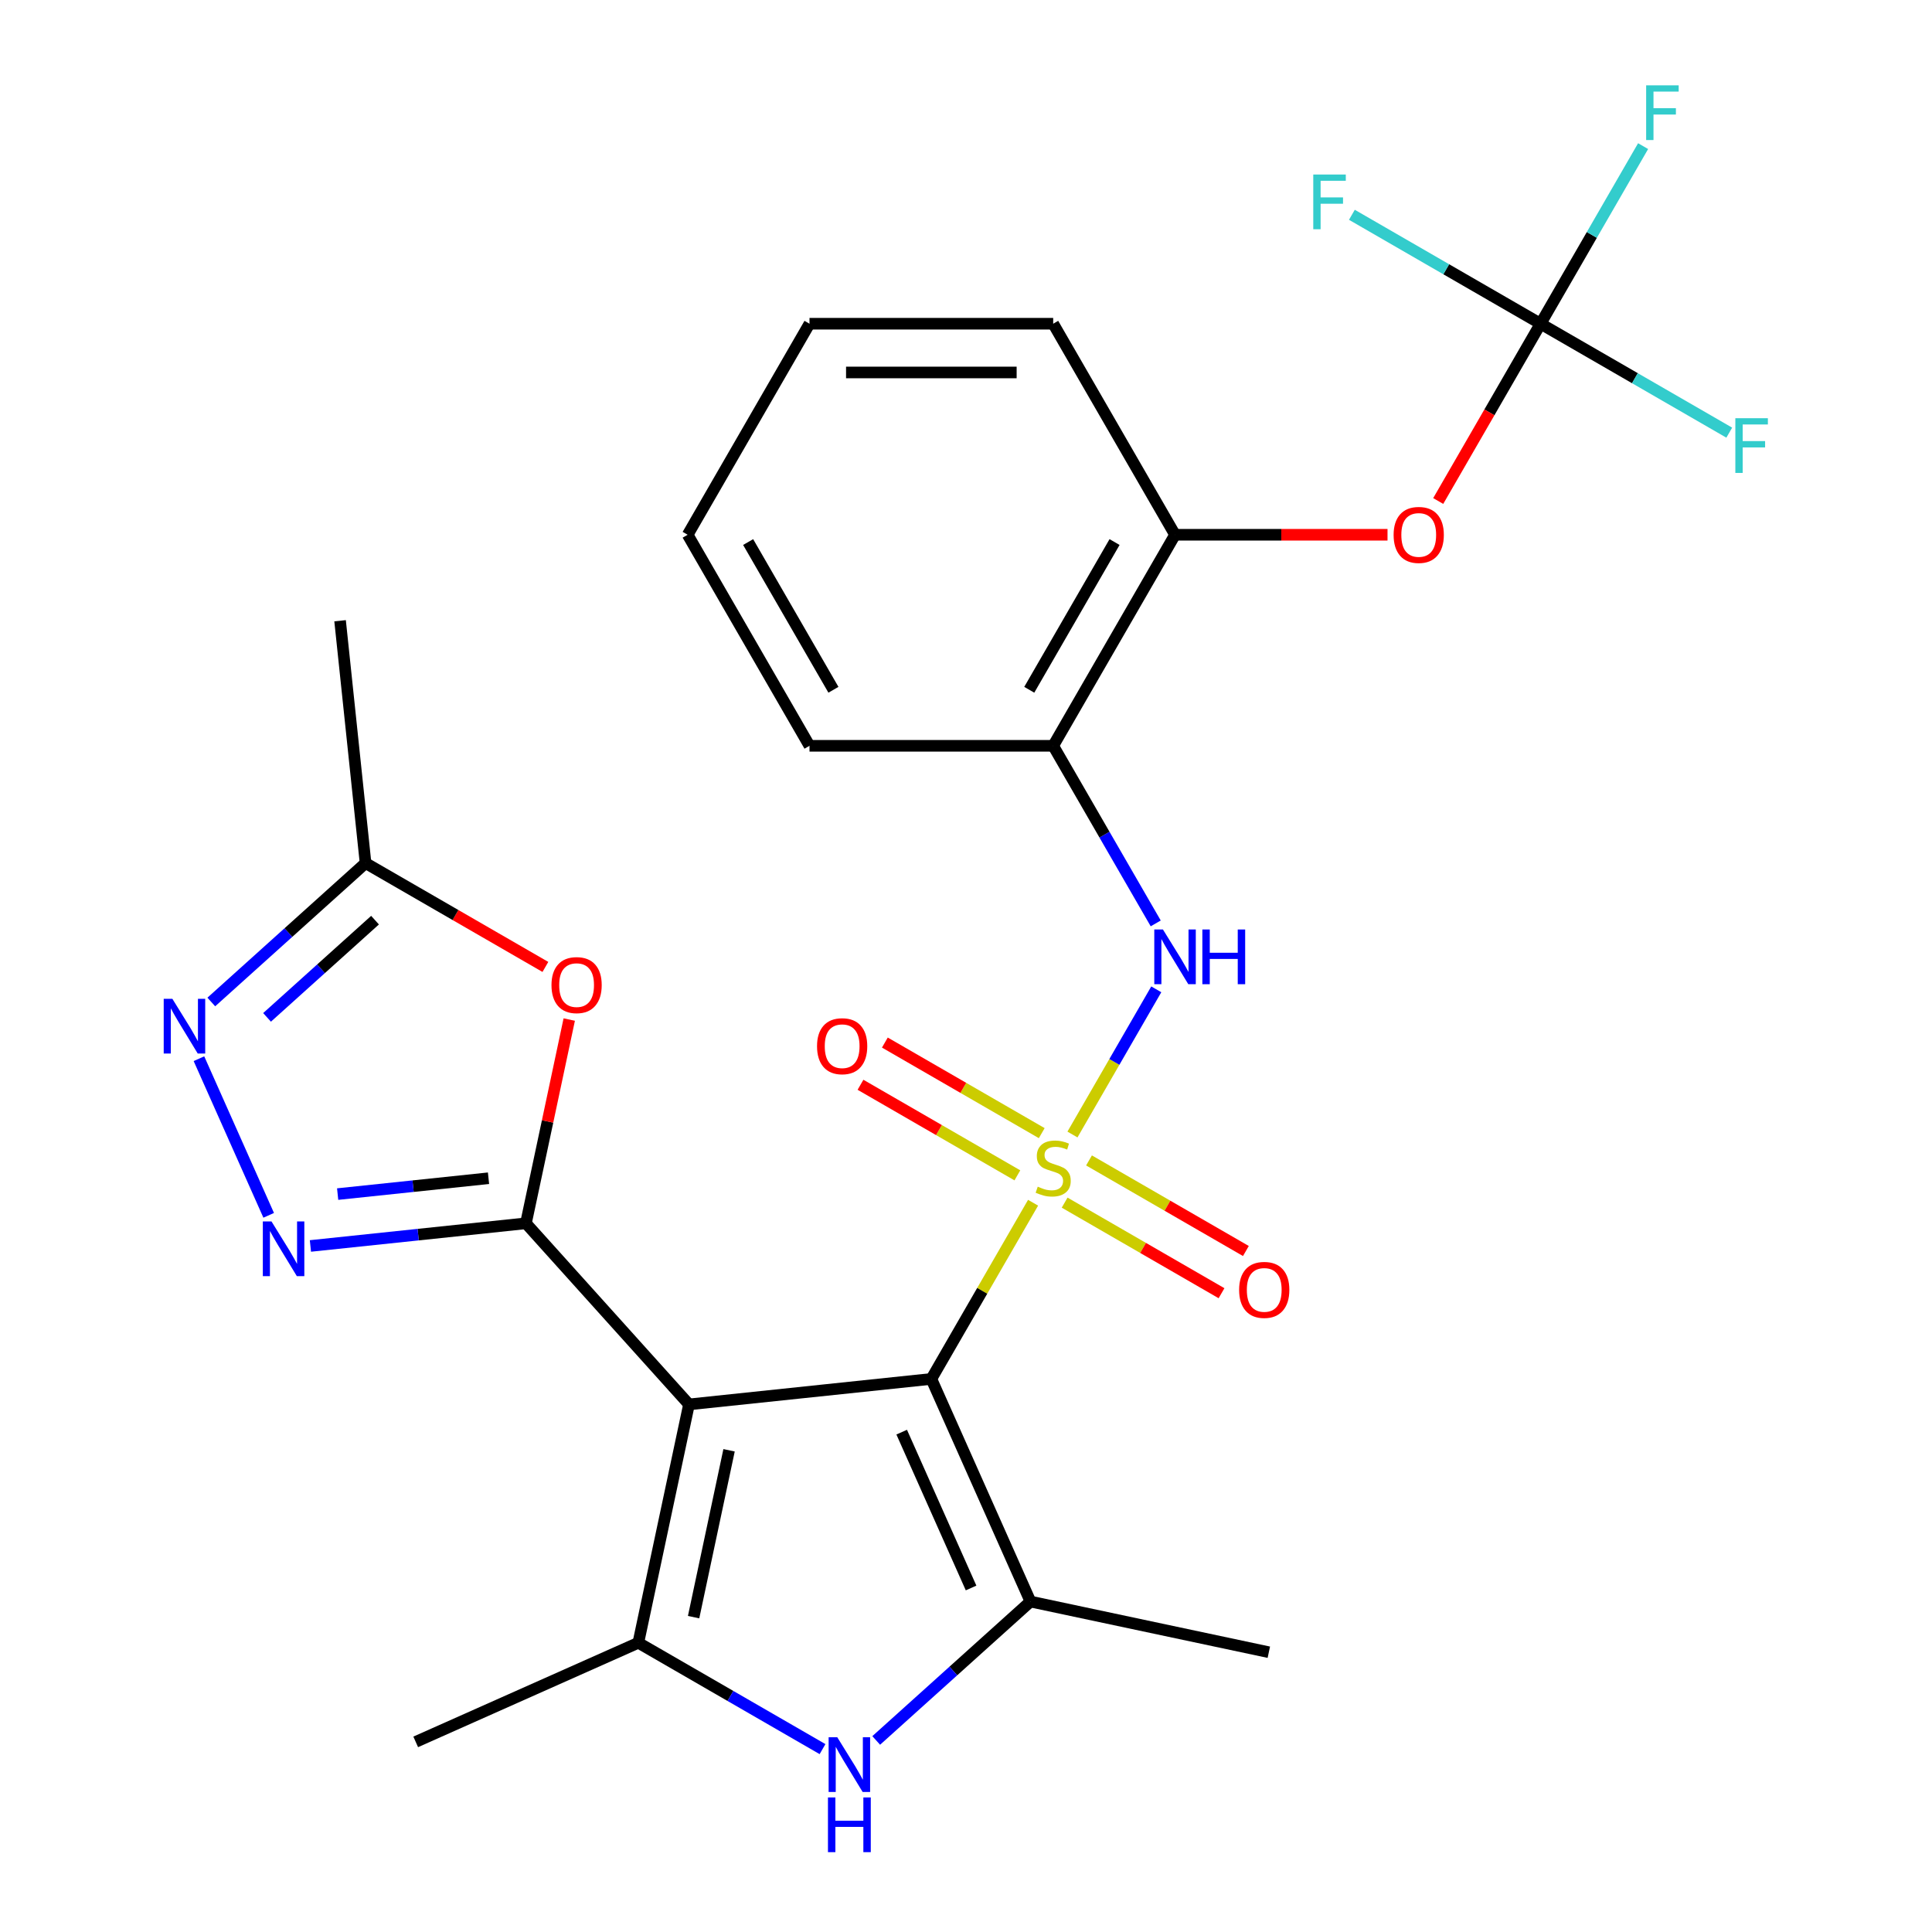 <?xml version='1.0' encoding='iso-8859-1'?>
<svg version='1.1' baseProfile='full'
              xmlns='http://www.w3.org/2000/svg'
                      xmlns:rdkit='http://www.rdkit.org/xml'
                      xmlns:xlink='http://www.w3.org/1999/xlink'
                  xml:space='preserve'
width='1000px' height='1000px' viewBox='0 0 1000 1000'>
<!-- END OF HEADER -->
<rect style='opacity:1.0;fill:#FFFFFF;stroke:none' width='1000' height='1000' x='0' y='0'> </rect>
<path class='bond-0' d='M 534.719,622.531 L 508.392,668.132' style='fill:none;fill-rule:evenodd;stroke:#CCCC00;stroke-width:6px;stroke-linecap:butt;stroke-linejoin:miter;stroke-opacity:1' />
<path class='bond-0' d='M 508.392,668.132 L 482.064,713.733' style='fill:none;fill-rule:evenodd;stroke:#000000;stroke-width:6px;stroke-linecap:butt;stroke-linejoin:miter;stroke-opacity:1' />
<path class='bond-8' d='M 555.103,587.225 L 576.796,549.651' style='fill:none;fill-rule:evenodd;stroke:#CCCC00;stroke-width:6px;stroke-linecap:butt;stroke-linejoin:miter;stroke-opacity:1' />
<path class='bond-8' d='M 576.796,549.651 L 598.489,512.078' style='fill:none;fill-rule:evenodd;stroke:#0000FF;stroke-width:6px;stroke-linecap:butt;stroke-linejoin:miter;stroke-opacity:1' />
<path class='bond-13' d='M 539.204,586.512 L 498.603,563.071' style='fill:none;fill-rule:evenodd;stroke:#CCCC00;stroke-width:6px;stroke-linecap:butt;stroke-linejoin:miter;stroke-opacity:1' />
<path class='bond-13' d='M 498.603,563.071 L 458.003,539.63' style='fill:none;fill-rule:evenodd;stroke:#FF0000;stroke-width:6px;stroke-linecap:butt;stroke-linejoin:miter;stroke-opacity:1' />
<path class='bond-13' d='M 526.591,608.359 L 485.99,584.918' style='fill:none;fill-rule:evenodd;stroke:#CCCC00;stroke-width:6px;stroke-linecap:butt;stroke-linejoin:miter;stroke-opacity:1' />
<path class='bond-13' d='M 485.99,584.918 L 445.39,561.477' style='fill:none;fill-rule:evenodd;stroke:#FF0000;stroke-width:6px;stroke-linecap:butt;stroke-linejoin:miter;stroke-opacity:1' />
<path class='bond-14' d='M 551.057,622.484 L 591.658,645.925' style='fill:none;fill-rule:evenodd;stroke:#CCCC00;stroke-width:6px;stroke-linecap:butt;stroke-linejoin:miter;stroke-opacity:1' />
<path class='bond-14' d='M 591.658,645.925 L 632.259,669.366' style='fill:none;fill-rule:evenodd;stroke:#FF0000;stroke-width:6px;stroke-linecap:butt;stroke-linejoin:miter;stroke-opacity:1' />
<path class='bond-14' d='M 563.671,600.637 L 604.271,624.078' style='fill:none;fill-rule:evenodd;stroke:#CCCC00;stroke-width:6px;stroke-linecap:butt;stroke-linejoin:miter;stroke-opacity:1' />
<path class='bond-14' d='M 604.271,624.078 L 644.872,647.519' style='fill:none;fill-rule:evenodd;stroke:#FF0000;stroke-width:6px;stroke-linecap:butt;stroke-linejoin:miter;stroke-opacity:1' />
<path class='bond-1' d='M 482.064,713.733 L 356.622,726.917' style='fill:none;fill-rule:evenodd;stroke:#000000;stroke-width:6px;stroke-linecap:butt;stroke-linejoin:miter;stroke-opacity:1' />
<path class='bond-3' d='M 482.064,713.733 L 533.367,828.961' style='fill:none;fill-rule:evenodd;stroke:#000000;stroke-width:6px;stroke-linecap:butt;stroke-linejoin:miter;stroke-opacity:1' />
<path class='bond-3' d='M 466.714,741.278 L 502.626,821.938' style='fill:none;fill-rule:evenodd;stroke:#000000;stroke-width:6px;stroke-linecap:butt;stroke-linejoin:miter;stroke-opacity:1' />
<path class='bond-2' d='M 356.622,726.917 L 272.222,633.182' style='fill:none;fill-rule:evenodd;stroke:#000000;stroke-width:6px;stroke-linecap:butt;stroke-linejoin:miter;stroke-opacity:1' />
<path class='bond-4' d='M 356.622,726.917 L 330.397,850.294' style='fill:none;fill-rule:evenodd;stroke:#000000;stroke-width:6px;stroke-linecap:butt;stroke-linejoin:miter;stroke-opacity:1' />
<path class='bond-4' d='M 377.363,750.669 L 359.006,837.033' style='fill:none;fill-rule:evenodd;stroke:#000000;stroke-width:6px;stroke-linecap:butt;stroke-linejoin:miter;stroke-opacity:1' />
<path class='bond-6' d='M 272.222,633.182 L 216.448,639.044' style='fill:none;fill-rule:evenodd;stroke:#000000;stroke-width:6px;stroke-linecap:butt;stroke-linejoin:miter;stroke-opacity:1' />
<path class='bond-6' d='M 216.448,639.044 L 160.673,644.906' style='fill:none;fill-rule:evenodd;stroke:#0000FF;stroke-width:6px;stroke-linecap:butt;stroke-linejoin:miter;stroke-opacity:1' />
<path class='bond-6' d='M 252.853,609.852 L 213.811,613.956' style='fill:none;fill-rule:evenodd;stroke:#000000;stroke-width:6px;stroke-linecap:butt;stroke-linejoin:miter;stroke-opacity:1' />
<path class='bond-6' d='M 213.811,613.956 L 174.768,618.059' style='fill:none;fill-rule:evenodd;stroke:#0000FF;stroke-width:6px;stroke-linecap:butt;stroke-linejoin:miter;stroke-opacity:1' />
<path class='bond-7' d='M 272.222,633.182 L 283.431,580.45' style='fill:none;fill-rule:evenodd;stroke:#000000;stroke-width:6px;stroke-linecap:butt;stroke-linejoin:miter;stroke-opacity:1' />
<path class='bond-7' d='M 283.431,580.45 L 294.639,527.718' style='fill:none;fill-rule:evenodd;stroke:#FF0000;stroke-width:6px;stroke-linecap:butt;stroke-linejoin:miter;stroke-opacity:1' />
<path class='bond-5' d='M 533.367,828.961 L 493.446,864.906' style='fill:none;fill-rule:evenodd;stroke:#000000;stroke-width:6px;stroke-linecap:butt;stroke-linejoin:miter;stroke-opacity:1' />
<path class='bond-5' d='M 493.446,864.906 L 453.525,900.851' style='fill:none;fill-rule:evenodd;stroke:#0000FF;stroke-width:6px;stroke-linecap:butt;stroke-linejoin:miter;stroke-opacity:1' />
<path class='bond-20' d='M 533.367,828.961 L 656.744,855.186' style='fill:none;fill-rule:evenodd;stroke:#000000;stroke-width:6px;stroke-linecap:butt;stroke-linejoin:miter;stroke-opacity:1' />
<path class='bond-21' d='M 330.397,850.294 L 215.169,901.597' style='fill:none;fill-rule:evenodd;stroke:#000000;stroke-width:6px;stroke-linecap:butt;stroke-linejoin:miter;stroke-opacity:1' />
<path class='bond-27' d='M 330.397,850.294 L 378.068,877.817' style='fill:none;fill-rule:evenodd;stroke:#000000;stroke-width:6px;stroke-linecap:butt;stroke-linejoin:miter;stroke-opacity:1' />
<path class='bond-27' d='M 378.068,877.817 L 425.738,905.34' style='fill:none;fill-rule:evenodd;stroke:#0000FF;stroke-width:6px;stroke-linecap:butt;stroke-linejoin:miter;stroke-opacity:1' />
<path class='bond-9' d='M 139.071,629.053 L 102.974,547.977' style='fill:none;fill-rule:evenodd;stroke:#0000FF;stroke-width:6px;stroke-linecap:butt;stroke-linejoin:miter;stroke-opacity:1' />
<path class='bond-11' d='M 282.293,500.479 L 235.753,473.608' style='fill:none;fill-rule:evenodd;stroke:#FF0000;stroke-width:6px;stroke-linecap:butt;stroke-linejoin:miter;stroke-opacity:1' />
<path class='bond-11' d='M 235.753,473.608 L 189.212,446.738' style='fill:none;fill-rule:evenodd;stroke:#000000;stroke-width:6px;stroke-linecap:butt;stroke-linejoin:miter;stroke-opacity:1' />
<path class='bond-12' d='M 598.202,477.95 L 571.666,431.989' style='fill:none;fill-rule:evenodd;stroke:#0000FF;stroke-width:6px;stroke-linecap:butt;stroke-linejoin:miter;stroke-opacity:1' />
<path class='bond-12' d='M 571.666,431.989 L 545.131,386.029' style='fill:none;fill-rule:evenodd;stroke:#000000;stroke-width:6px;stroke-linecap:butt;stroke-linejoin:miter;stroke-opacity:1' />
<path class='bond-29' d='M 109.37,518.628 L 149.291,482.683' style='fill:none;fill-rule:evenodd;stroke:#0000FF;stroke-width:6px;stroke-linecap:butt;stroke-linejoin:miter;stroke-opacity:1' />
<path class='bond-29' d='M 149.291,482.683 L 189.212,446.738' style='fill:none;fill-rule:evenodd;stroke:#000000;stroke-width:6px;stroke-linecap:butt;stroke-linejoin:miter;stroke-opacity:1' />
<path class='bond-29' d='M 138.226,526.592 L 166.171,501.43' style='fill:none;fill-rule:evenodd;stroke:#0000FF;stroke-width:6px;stroke-linecap:butt;stroke-linejoin:miter;stroke-opacity:1' />
<path class='bond-29' d='M 166.171,501.43 L 194.116,476.269' style='fill:none;fill-rule:evenodd;stroke:#000000;stroke-width:6px;stroke-linecap:butt;stroke-linejoin:miter;stroke-opacity:1' />
<path class='bond-10' d='M 797.397,167.559 L 770.908,213.44' style='fill:none;fill-rule:evenodd;stroke:#000000;stroke-width:6px;stroke-linecap:butt;stroke-linejoin:miter;stroke-opacity:1' />
<path class='bond-10' d='M 770.908,213.44 L 744.419,259.321' style='fill:none;fill-rule:evenodd;stroke:#FF0000;stroke-width:6px;stroke-linecap:butt;stroke-linejoin:miter;stroke-opacity:1' />
<path class='bond-17' d='M 797.397,167.559 L 823.933,121.599' style='fill:none;fill-rule:evenodd;stroke:#000000;stroke-width:6px;stroke-linecap:butt;stroke-linejoin:miter;stroke-opacity:1' />
<path class='bond-17' d='M 823.933,121.599 L 850.468,75.638' style='fill:none;fill-rule:evenodd;stroke:#33CCCC;stroke-width:6px;stroke-linecap:butt;stroke-linejoin:miter;stroke-opacity:1' />
<path class='bond-18' d='M 797.397,167.559 L 846.228,195.752' style='fill:none;fill-rule:evenodd;stroke:#000000;stroke-width:6px;stroke-linecap:butt;stroke-linejoin:miter;stroke-opacity:1' />
<path class='bond-18' d='M 846.228,195.752 L 895.059,223.944' style='fill:none;fill-rule:evenodd;stroke:#33CCCC;stroke-width:6px;stroke-linecap:butt;stroke-linejoin:miter;stroke-opacity:1' />
<path class='bond-19' d='M 797.397,167.559 L 748.567,139.367' style='fill:none;fill-rule:evenodd;stroke:#000000;stroke-width:6px;stroke-linecap:butt;stroke-linejoin:miter;stroke-opacity:1' />
<path class='bond-19' d='M 748.567,139.367 L 699.736,111.175' style='fill:none;fill-rule:evenodd;stroke:#33CCCC;stroke-width:6px;stroke-linecap:butt;stroke-linejoin:miter;stroke-opacity:1' />
<path class='bond-23' d='M 189.212,446.738 L 176.027,321.296' style='fill:none;fill-rule:evenodd;stroke:#000000;stroke-width:6px;stroke-linecap:butt;stroke-linejoin:miter;stroke-opacity:1' />
<path class='bond-16' d='M 545.131,386.029 L 608.197,276.794' style='fill:none;fill-rule:evenodd;stroke:#000000;stroke-width:6px;stroke-linecap:butt;stroke-linejoin:miter;stroke-opacity:1' />
<path class='bond-16' d='M 532.744,357.03 L 576.89,280.566' style='fill:none;fill-rule:evenodd;stroke:#000000;stroke-width:6px;stroke-linecap:butt;stroke-linejoin:miter;stroke-opacity:1' />
<path class='bond-22' d='M 545.131,386.029 L 418.997,386.029' style='fill:none;fill-rule:evenodd;stroke:#000000;stroke-width:6px;stroke-linecap:butt;stroke-linejoin:miter;stroke-opacity:1' />
<path class='bond-15' d='M 718.177,276.794 L 663.187,276.794' style='fill:none;fill-rule:evenodd;stroke:#FF0000;stroke-width:6px;stroke-linecap:butt;stroke-linejoin:miter;stroke-opacity:1' />
<path class='bond-15' d='M 663.187,276.794 L 608.197,276.794' style='fill:none;fill-rule:evenodd;stroke:#000000;stroke-width:6px;stroke-linecap:butt;stroke-linejoin:miter;stroke-opacity:1' />
<path class='bond-24' d='M 608.197,276.794 L 545.131,167.559' style='fill:none;fill-rule:evenodd;stroke:#000000;stroke-width:6px;stroke-linecap:butt;stroke-linejoin:miter;stroke-opacity:1' />
<path class='bond-25' d='M 418.997,386.029 L 355.931,276.794' style='fill:none;fill-rule:evenodd;stroke:#000000;stroke-width:6px;stroke-linecap:butt;stroke-linejoin:miter;stroke-opacity:1' />
<path class='bond-25' d='M 431.384,357.03 L 387.238,280.566' style='fill:none;fill-rule:evenodd;stroke:#000000;stroke-width:6px;stroke-linecap:butt;stroke-linejoin:miter;stroke-opacity:1' />
<path class='bond-28' d='M 545.131,167.559 L 418.997,167.559' style='fill:none;fill-rule:evenodd;stroke:#000000;stroke-width:6px;stroke-linecap:butt;stroke-linejoin:miter;stroke-opacity:1' />
<path class='bond-28' d='M 526.211,192.786 L 437.917,192.786' style='fill:none;fill-rule:evenodd;stroke:#000000;stroke-width:6px;stroke-linecap:butt;stroke-linejoin:miter;stroke-opacity:1' />
<path class='bond-26' d='M 355.931,276.794 L 418.997,167.559' style='fill:none;fill-rule:evenodd;stroke:#000000;stroke-width:6px;stroke-linecap:butt;stroke-linejoin:miter;stroke-opacity:1' />
<path  class='atom-0' d='M 537.131 614.218
Q 537.451 614.338, 538.771 614.898
Q 540.091 615.458, 541.531 615.818
Q 543.011 616.138, 544.451 616.138
Q 547.131 616.138, 548.691 614.858
Q 550.251 613.538, 550.251 611.258
Q 550.251 609.698, 549.451 608.738
Q 548.691 607.778, 547.491 607.258
Q 546.291 606.738, 544.291 606.138
Q 541.771 605.378, 540.251 604.658
Q 538.771 603.938, 537.691 602.418
Q 536.651 600.898, 536.651 598.338
Q 536.651 594.778, 539.051 592.578
Q 541.491 590.378, 546.291 590.378
Q 549.571 590.378, 553.291 591.938
L 552.371 595.018
Q 548.971 593.618, 546.411 593.618
Q 543.651 593.618, 542.131 594.778
Q 540.611 595.898, 540.651 597.858
Q 540.651 599.378, 541.411 600.298
Q 542.211 601.218, 543.331 601.738
Q 544.491 602.258, 546.411 602.858
Q 548.971 603.658, 550.491 604.458
Q 552.011 605.258, 553.091 606.898
Q 554.211 608.498, 554.211 611.258
Q 554.211 615.178, 551.571 617.298
Q 548.971 619.378, 544.611 619.378
Q 542.091 619.378, 540.171 618.818
Q 538.291 618.298, 536.051 617.378
L 537.131 614.218
' fill='#CCCC00'/>
<path  class='atom-6' d='M 433.372 899.201
L 442.652 914.201
Q 443.572 915.681, 445.052 918.361
Q 446.532 921.041, 446.612 921.201
L 446.612 899.201
L 450.372 899.201
L 450.372 927.521
L 446.492 927.521
L 436.532 911.121
Q 435.372 909.201, 434.132 907.001
Q 432.932 904.801, 432.572 904.121
L 432.572 927.521
L 428.892 927.521
L 428.892 899.201
L 433.372 899.201
' fill='#0000FF'/>
<path  class='atom-6' d='M 428.552 930.353
L 432.392 930.353
L 432.392 942.393
L 446.872 942.393
L 446.872 930.353
L 450.712 930.353
L 450.712 958.673
L 446.872 958.673
L 446.872 945.593
L 432.392 945.593
L 432.392 958.673
L 428.552 958.673
L 428.552 930.353
' fill='#0000FF'/>
<path  class='atom-7' d='M 140.52 632.206
L 149.8 647.206
Q 150.72 648.686, 152.2 651.366
Q 153.68 654.046, 153.76 654.206
L 153.76 632.206
L 157.52 632.206
L 157.52 660.526
L 153.64 660.526
L 143.68 644.126
Q 142.52 642.206, 141.28 640.006
Q 140.08 637.806, 139.72 637.126
L 139.72 660.526
L 136.04 660.526
L 136.04 632.206
L 140.52 632.206
' fill='#0000FF'/>
<path  class='atom-8' d='M 285.447 509.885
Q 285.447 503.085, 288.807 499.285
Q 292.167 495.485, 298.447 495.485
Q 304.727 495.485, 308.087 499.285
Q 311.447 503.085, 311.447 509.885
Q 311.447 516.765, 308.047 520.685
Q 304.647 524.565, 298.447 524.565
Q 292.207 524.565, 288.807 520.685
Q 285.447 516.805, 285.447 509.885
M 298.447 521.365
Q 302.767 521.365, 305.087 518.485
Q 307.447 515.565, 307.447 509.885
Q 307.447 504.325, 305.087 501.525
Q 302.767 498.685, 298.447 498.685
Q 294.127 498.685, 291.767 501.485
Q 289.447 504.285, 289.447 509.885
Q 289.447 515.605, 291.767 518.485
Q 294.127 521.365, 298.447 521.365
' fill='#FF0000'/>
<path  class='atom-9' d='M 601.937 481.103
L 611.217 496.103
Q 612.137 497.583, 613.617 500.263
Q 615.097 502.943, 615.177 503.103
L 615.177 481.103
L 618.937 481.103
L 618.937 509.423
L 615.057 509.423
L 605.097 493.023
Q 603.937 491.103, 602.697 488.903
Q 601.497 486.703, 601.137 486.023
L 601.137 509.423
L 597.457 509.423
L 597.457 481.103
L 601.937 481.103
' fill='#0000FF'/>
<path  class='atom-9' d='M 622.337 481.103
L 626.177 481.103
L 626.177 493.143
L 640.657 493.143
L 640.657 481.103
L 644.497 481.103
L 644.497 509.423
L 640.657 509.423
L 640.657 496.343
L 626.177 496.343
L 626.177 509.423
L 622.337 509.423
L 622.337 481.103
' fill='#0000FF'/>
<path  class='atom-10' d='M 89.217 516.978
L 98.497 531.978
Q 99.417 533.458, 100.897 536.138
Q 102.377 538.818, 102.457 538.978
L 102.457 516.978
L 106.217 516.978
L 106.217 545.298
L 102.337 545.298
L 92.377 528.898
Q 91.217 526.978, 89.977 524.778
Q 88.777 522.578, 88.417 521.898
L 88.417 545.298
L 84.737 545.298
L 84.737 516.978
L 89.217 516.978
' fill='#0000FF'/>
<path  class='atom-14' d='M 422.896 541.511
Q 422.896 534.711, 426.256 530.911
Q 429.616 527.111, 435.896 527.111
Q 442.176 527.111, 445.536 530.911
Q 448.896 534.711, 448.896 541.511
Q 448.896 548.391, 445.496 552.311
Q 442.096 556.191, 435.896 556.191
Q 429.656 556.191, 426.256 552.311
Q 422.896 548.431, 422.896 541.511
M 435.896 552.991
Q 440.216 552.991, 442.536 550.111
Q 444.896 547.191, 444.896 541.511
Q 444.896 535.951, 442.536 533.151
Q 440.216 530.311, 435.896 530.311
Q 431.576 530.311, 429.216 533.111
Q 426.896 535.911, 426.896 541.511
Q 426.896 547.231, 429.216 550.111
Q 431.576 552.991, 435.896 552.991
' fill='#FF0000'/>
<path  class='atom-15' d='M 641.365 667.645
Q 641.365 660.845, 644.725 657.045
Q 648.085 653.245, 654.365 653.245
Q 660.645 653.245, 664.005 657.045
Q 667.365 660.845, 667.365 667.645
Q 667.365 674.525, 663.965 678.445
Q 660.565 682.325, 654.365 682.325
Q 648.125 682.325, 644.725 678.445
Q 641.365 674.565, 641.365 667.645
M 654.365 679.125
Q 658.685 679.125, 661.005 676.245
Q 663.365 673.325, 663.365 667.645
Q 663.365 662.085, 661.005 659.285
Q 658.685 656.445, 654.365 656.445
Q 650.045 656.445, 647.685 659.245
Q 645.365 662.045, 645.365 667.645
Q 645.365 673.365, 647.685 676.245
Q 650.045 679.125, 654.365 679.125
' fill='#FF0000'/>
<path  class='atom-16' d='M 721.331 276.874
Q 721.331 270.074, 724.691 266.274
Q 728.051 262.474, 734.331 262.474
Q 740.611 262.474, 743.971 266.274
Q 747.331 270.074, 747.331 276.874
Q 747.331 283.754, 743.931 287.674
Q 740.531 291.554, 734.331 291.554
Q 728.091 291.554, 724.691 287.674
Q 721.331 283.794, 721.331 276.874
M 734.331 288.354
Q 738.651 288.354, 740.971 285.474
Q 743.331 282.554, 743.331 276.874
Q 743.331 271.314, 740.971 268.514
Q 738.651 265.674, 734.331 265.674
Q 730.011 265.674, 727.651 268.474
Q 725.331 271.274, 725.331 276.874
Q 725.331 282.594, 727.651 285.474
Q 730.011 288.354, 734.331 288.354
' fill='#FF0000'/>
<path  class='atom-18' d='M 852.044 44.165
L 868.884 44.165
L 868.884 47.405
L 855.844 47.405
L 855.844 56.005
L 867.444 56.005
L 867.444 59.285
L 855.844 59.285
L 855.844 72.485
L 852.044 72.485
L 852.044 44.165
' fill='#33CCCC'/>
<path  class='atom-19' d='M 898.212 216.466
L 915.052 216.466
L 915.052 219.706
L 902.012 219.706
L 902.012 228.306
L 913.612 228.306
L 913.612 231.586
L 902.012 231.586
L 902.012 244.786
L 898.212 244.786
L 898.212 216.466
' fill='#33CCCC'/>
<path  class='atom-20' d='M 679.743 90.333
L 696.583 90.333
L 696.583 93.573
L 683.543 93.573
L 683.543 102.173
L 695.143 102.173
L 695.143 105.453
L 683.543 105.453
L 683.543 118.653
L 679.743 118.653
L 679.743 90.333
' fill='#33CCCC'/>
</svg>
